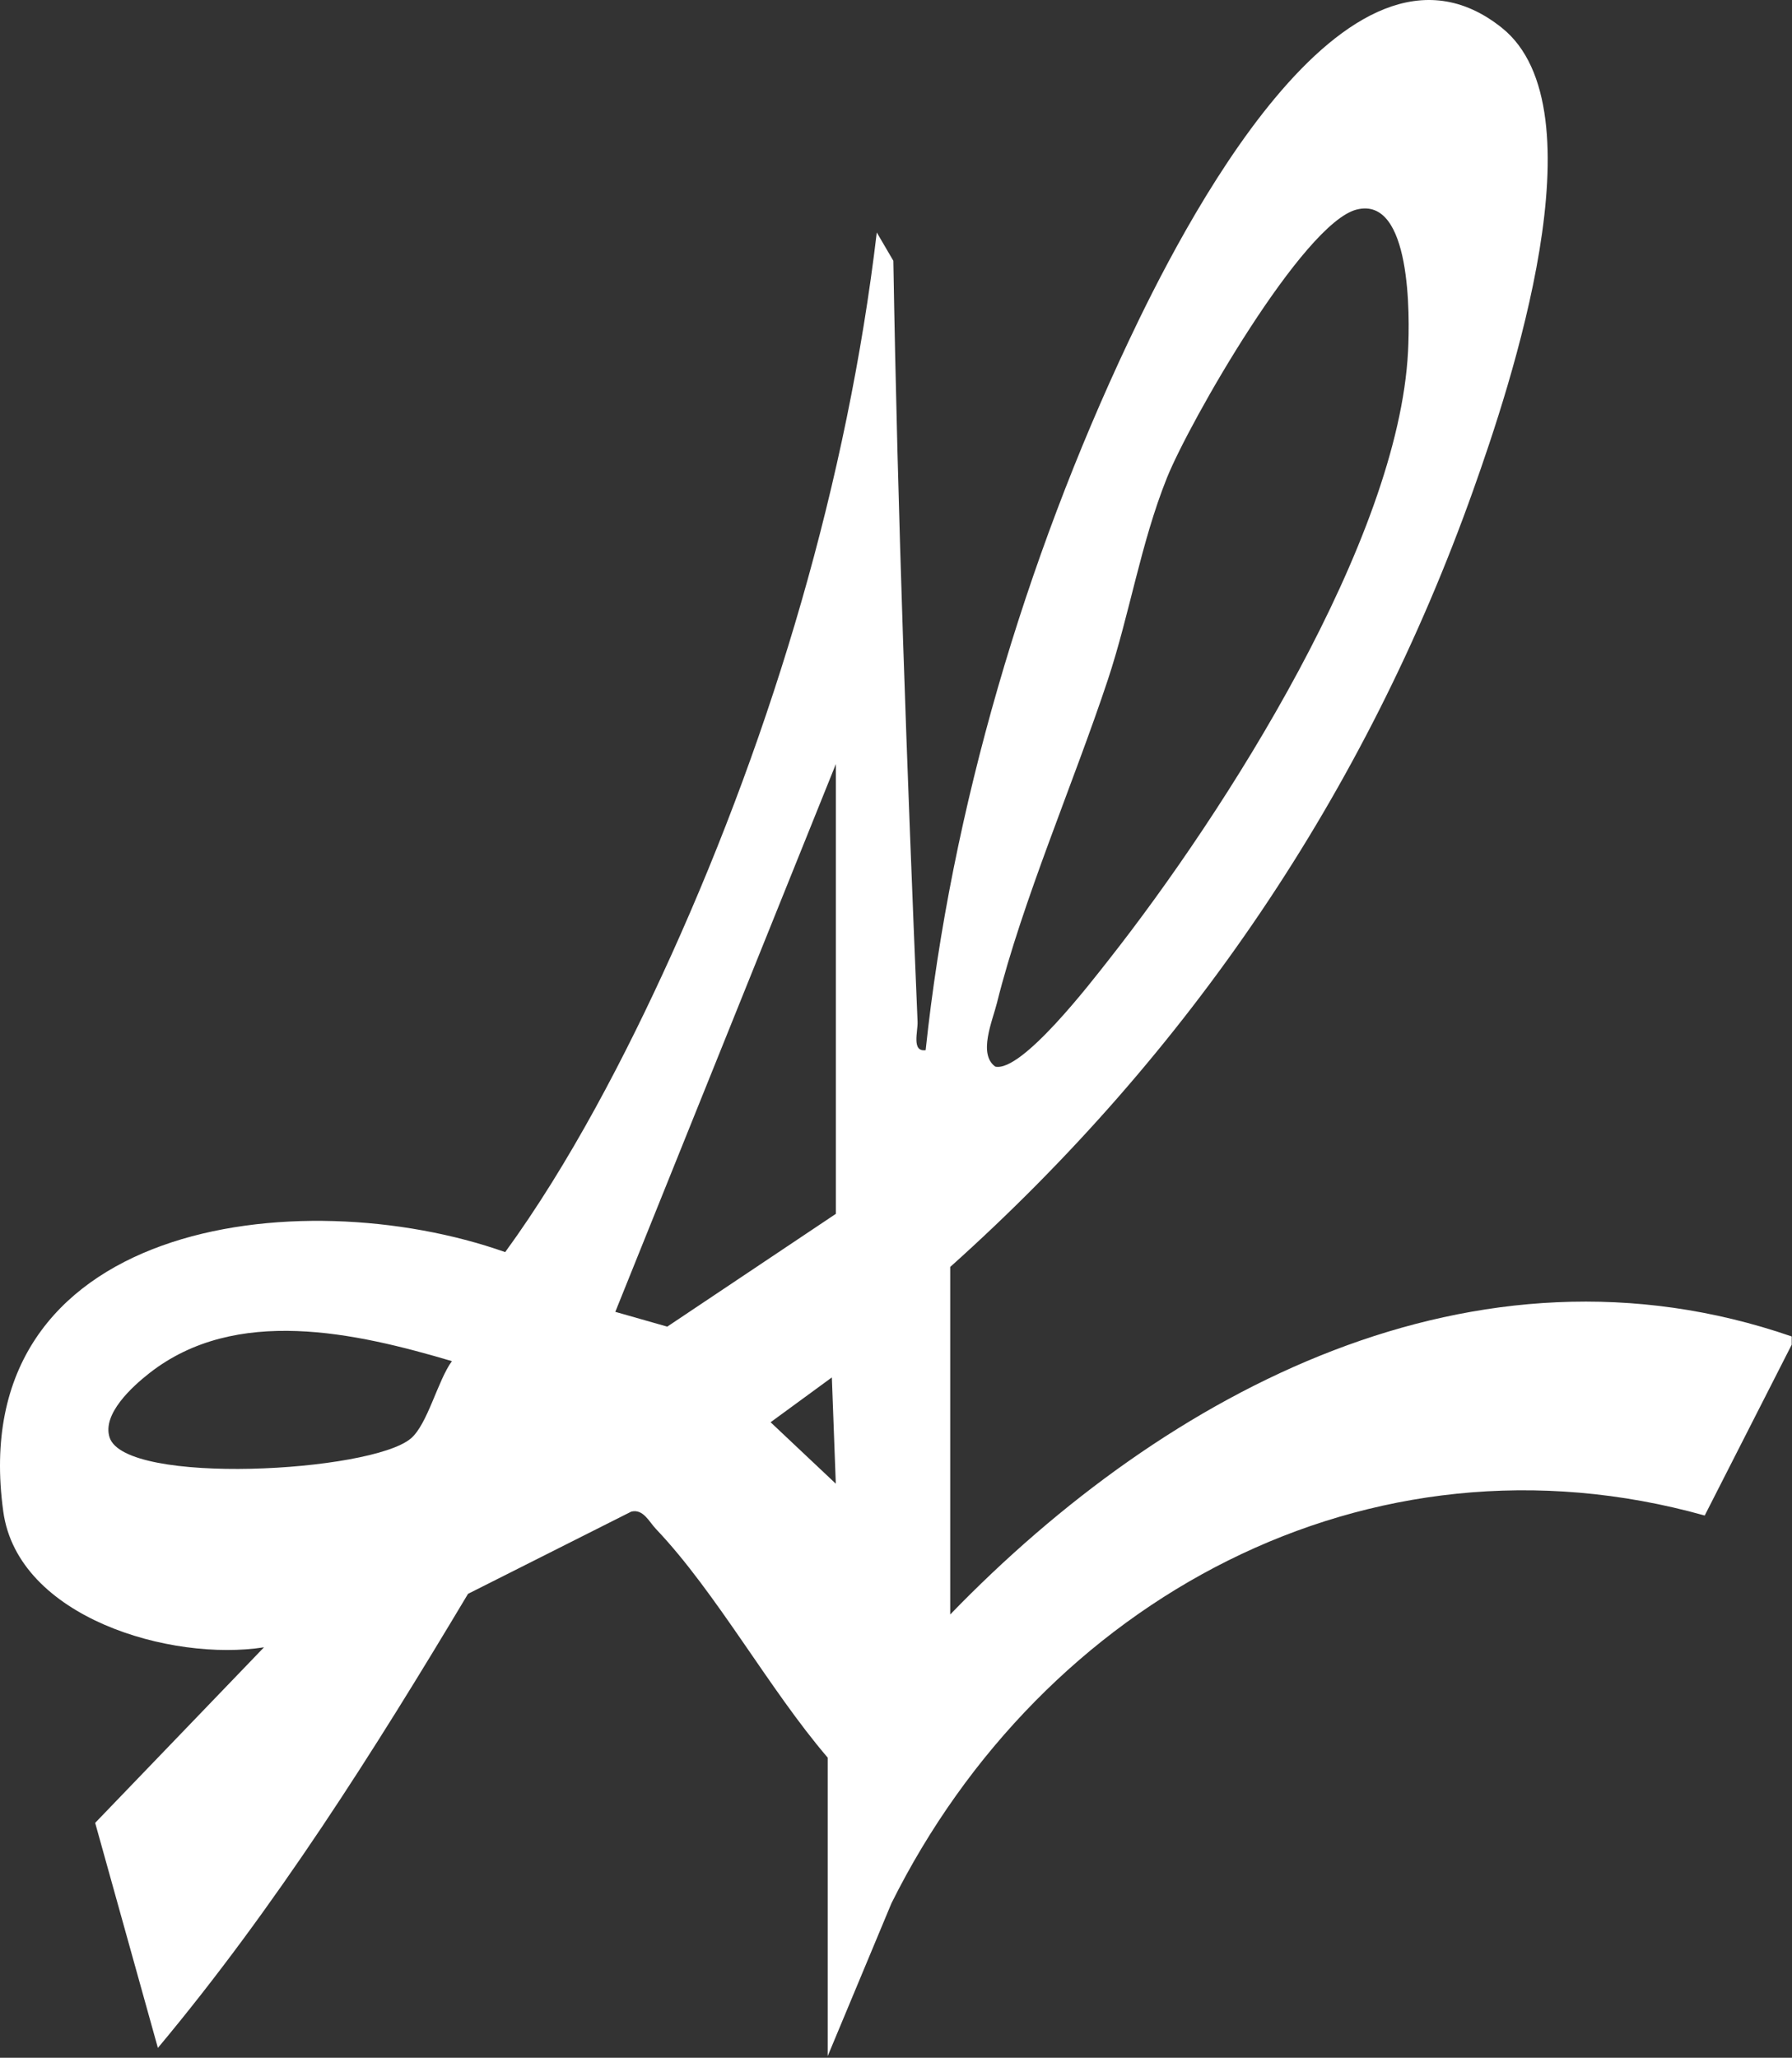<svg xmlns="http://www.w3.org/2000/svg" width="940" height="1079" viewBox="0 0 940 1079" fill="none"><rect x="0" y="0" width="940" height="1079" fill="#333333" stroke="none"/><path d="M939.851 705.08L894.211 794.67C717.561 745.23 546.751 839.08 467.621 997.97L434.171 1078.13V921.62C403.541 885.92 375.771 835.02 344.041 801.68C340.461 797.92 337.431 791.09 331.141 792.62L245.501 835.74C196.171 918.23 144.551 1000.04 82.821 1073.83L49.921 955.83L138.481 863.77C89.871 871.4 9.411 848.28 1.721 792.59C-19.279 640.44 156.761 618.33 265.001 656.55C298.591 610.47 328.271 553.55 352.141 500.78C405.761 382.25 444.581 251.46 459.921 121.9L468.611 136.75C470.851 269.84 475.781 403.18 481.311 535.73C481.531 540.94 478.071 551.67 485.551 550.67C498.921 424.52 537.731 293.79 591.971 179.02C618.501 122.88 705.721 -51.06 787.811 14.59C840.921 57.06 792.301 202.24 772.781 257.04C716.231 415.81 623.681 552.21 498.441 664.32V846.56C612.231 728.97 773.731 643.45 939.841 700.77V705.06L939.851 705.08ZM711.681 109.87C683.521 116.94 623.731 221.58 612.091 250.63C598.331 284.99 592.631 321.82 581.021 356.76C563.161 410.52 536.221 472.61 522.951 525.9C520.591 535.39 512.931 552.76 522.101 559.3C536.081 562.26 572.301 515.08 581.661 503.19C642.801 425.53 733.501 283.43 738.591 184.28C739.561 165.45 740.301 102.7 711.681 109.88V109.87ZM438.461 636.47V400.63L322.761 687.87L350.011 695.63L438.461 636.48V636.47ZM237.041 713.71C186.641 698.81 123.751 684.47 78.391 719.99C69.331 727.08 53.531 741.43 57.481 753.71C65.651 779.08 194.501 772.01 215.501 754.28C224.281 746.87 229.601 723.91 237.041 713.72V713.71ZM438.421 777.97L436.351 722.26L404.221 745.76L438.421 777.98V777.97Z" fill="white"></path></svg>